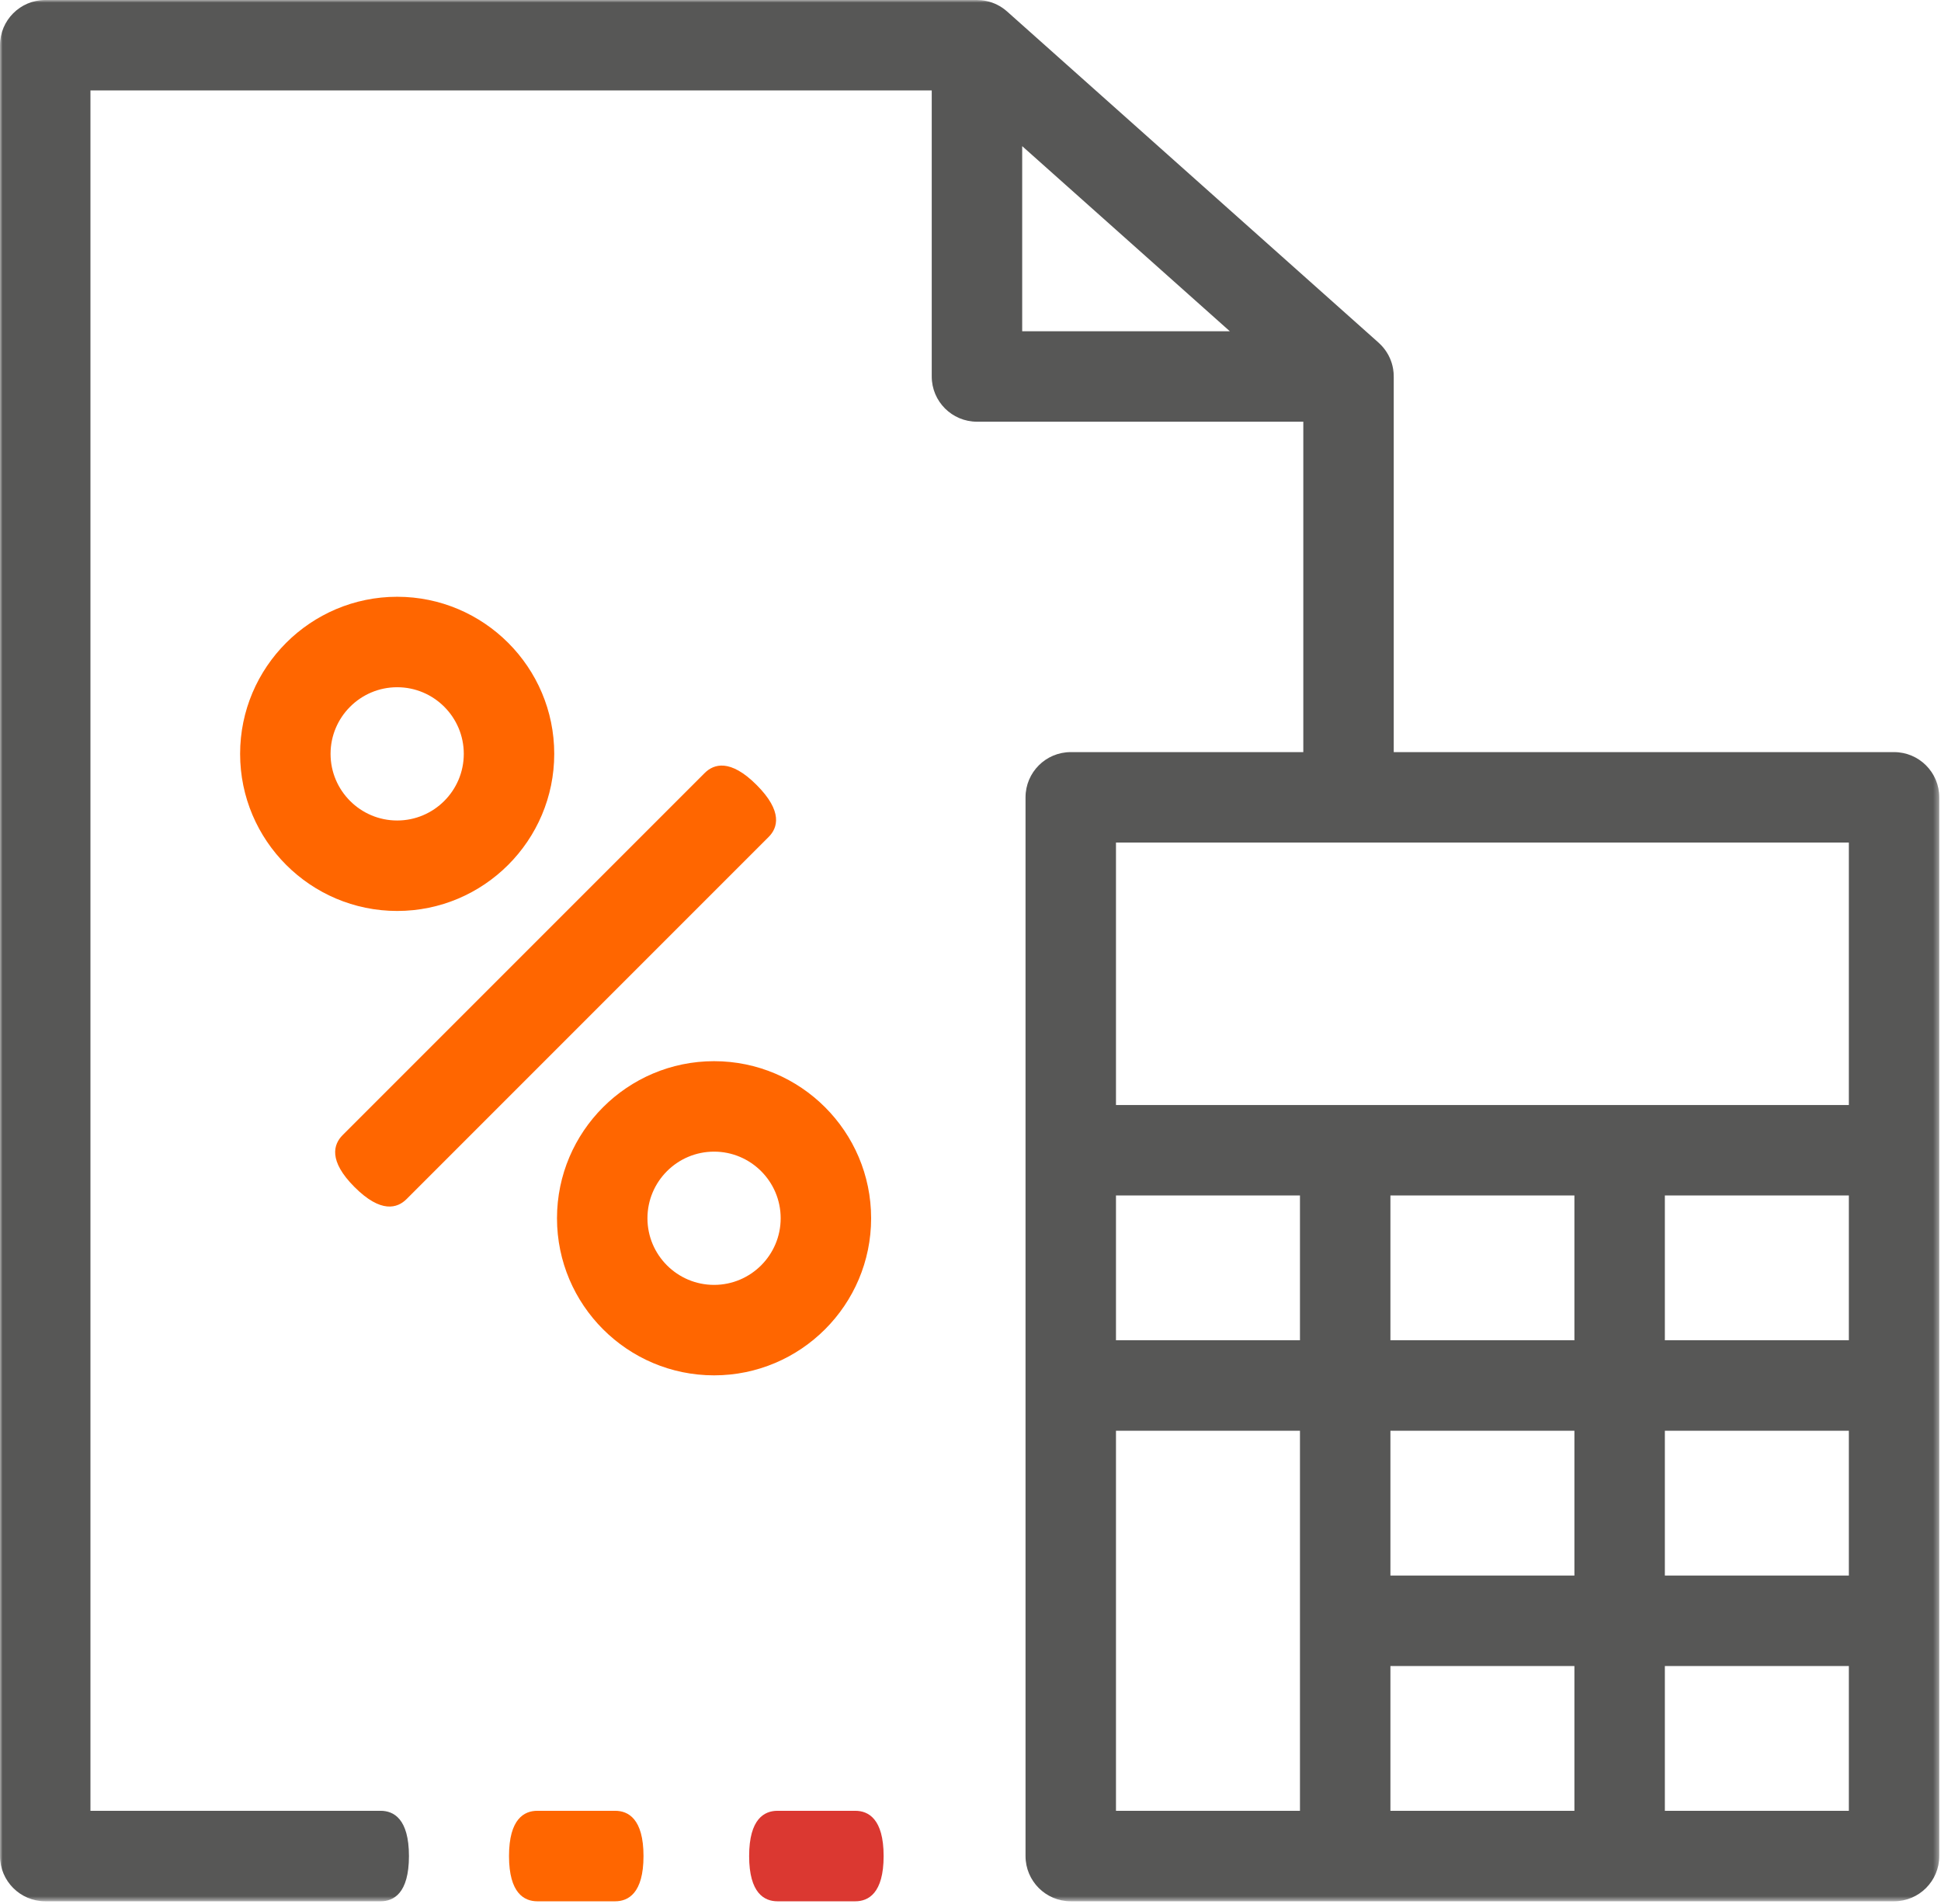 <?xml version="1.0" encoding="UTF-8"?>
<svg width="367px" height="360px" viewBox="0 0 367 360" version="1.1" xmlns="http://www.w3.org/2000/svg" xmlns:xlink="http://www.w3.org/1999/xlink">
    <!-- Generator: Sketch 62 (91390) - https://sketch.com -->
    <title>Group 5</title>
    <desc>Created with Sketch.</desc>
    <defs>
        <polygon id="path-1" points="7.67386155e-13 359.441 366.675 359.441 366.675 0 7.67386155e-13 0"></polygon>
    </defs>
    <g id="Gridly" stroke="none" stroke-width="1" fill="none" fill-rule="evenodd">
        <g id="Finance" transform="translate(-1349, -323)">
            <g id="Group-5" transform="translate(1349, 323)">
                <path d="M101.597,359.441 C99.152,359.441 96.243,357.954 96.243,350.89 C96.243,343.822 99.152,342.335 101.597,342.335 L116.318,342.335 C118.759,342.335 121.672,343.822 121.672,350.89 C121.672,357.954 118.759,359.441 116.318,359.441 L101.597,359.441 Z" id="Fill-1" fill="#FF6600"></path>
                <path d="M146.999,359.441 C144.554,359.441 141.645,357.954 141.645,350.89 C141.645,343.822 144.554,342.335 146.999,342.335 L161.72,342.335 C164.161,342.335 167.074,343.822 167.074,350.89 C167.074,357.954 164.161,359.441 161.72,359.441 L146.999,359.441 Z" id="Fill-3" fill="#DB3831"></path>
                <mask id="mask-2" fill="white">
                    <use xlink:href="#path-1"></use>
                </mask>
                <g id="Clip-6"></g>
                <path d="M211.006,208.906 L349.577,208.906 L349.577,159.289 L211.006,159.289 L211.006,208.906 Z M314.788,253.381 L349.577,253.381 L349.577,226.008 L314.788,226.008 L314.788,253.381 Z M314.788,297.864 L349.577,297.864 L349.577,270.483 L314.788,270.483 L314.788,297.864 Z M314.788,342.339 L349.577,342.339 L349.577,314.962 L314.788,314.962 L314.788,342.339 Z M262.897,253.381 L297.686,253.381 L297.686,226.008 L262.897,226.008 L262.897,253.381 Z M262.897,297.864 L297.686,297.864 L297.686,270.483 L262.897,270.483 L262.897,297.864 Z M262.897,342.339 L297.686,342.339 L297.686,314.962 L262.897,314.962 L262.897,342.339 Z M211.006,253.381 L245.795,253.381 L245.795,226.008 L211.006,226.008 L211.006,253.381 Z M211.006,342.339 L245.795,342.339 L245.795,270.479 L211.006,270.479 L211.006,342.339 Z M193.273,62.625 L193.273,27.627 L232.534,62.625 L193.273,62.625 Z M358.124,142.188 L263.525,142.188 L263.525,71.259 C263.532,70.748 263.491,70.237 263.408,69.741 C263.404,69.738 263.404,69.738 263.404,69.734 C263.404,69.734 263.4,69.719 263.4,69.711 C263.343,69.371 263.264,69.038 263.165,68.708 C263.165,68.705 263.162,68.701 263.162,68.697 L263.162,68.693 C262.723,67.256 261.909,65.928 260.752,64.872 C260.752,64.861 260.748,64.864 260.74,64.861 L260.725,64.845 L260.714,64.834 C260.714,64.838 260.706,64.827 260.695,64.819 L260.695,64.815 C260.687,64.815 260.68,64.804 260.68,64.804 C260.672,64.8 260.668,64.796 260.668,64.789 L190.412,2.164 C190.401,2.157 190.394,2.149 190.382,2.141 L190.382,2.138 C190.367,2.141 190.371,2.134 190.371,2.134 L190.363,2.126 L190.359,2.123 C190.363,2.123 190.356,2.115 190.352,2.115 C190.352,2.115 190.352,2.111 190.348,2.111 C190.348,2.1 190.341,2.104 190.341,2.104 C189.247,1.15 187.953,0.511 186.587,0.204 L186.584,0.204 L186.58,0.204 C186.239,0.125 185.884,0.072 185.528,0.038 L185.52,0.038 L185.517,0.038 C185.233,0.011 184.972,0.019 184.673,0 L8.551,0 C3.829,0 7.67386155e-13,3.829 7.67386155e-13,8.551 L7.67386155e-13,350.89 C7.67386155e-13,355.612 3.829,359.441 8.551,359.441 L67.032,359.441 L71.97,359.441 C74.414,359.441 77.323,357.954 77.323,350.89 C77.323,343.822 74.414,342.335 71.97,342.335 L57.252,342.335 C57.241,342.335 57.233,342.339 57.222,342.339 L17.101,342.339 L17.101,17.101 L176.171,17.101 L176.171,71.175 C176.171,75.897 180,79.722 184.722,79.722 L246.427,79.722 L246.427,142.188 L202.455,142.188 C197.734,142.188 193.905,146.017 193.905,150.739 L193.905,350.89 C193.905,355.612 197.734,359.441 202.455,359.441 L358.124,359.441 C362.846,359.441 366.675,355.612 366.675,350.89 L366.675,150.739 C366.675,146.017 362.846,142.188 358.124,142.188 L358.124,142.188 Z" id="Fill-5" fill="#575756" mask="url(#mask-2)"></path>
                <path d="M76.878,226.685 L145.326,158.234 C147.055,156.513 148.057,153.403 143.067,148.408 C138.069,143.407 134.959,144.421 133.233,146.146 L64.786,214.593 C63.057,216.322 62.047,219.429 67.041,224.423 C72.043,229.425 75.149,228.414 76.878,226.685" id="Fill-7" fill="#FF6600" mask="url(#mask-2)"></path>
                <path d="M62.502,142.517 C62.502,135.571 68.15,129.922 75.097,129.922 C82.043,129.922 87.692,135.571 87.692,142.517 C87.692,149.464 82.043,155.116 75.097,155.116 C68.15,155.116 62.502,149.464 62.502,142.517 M104.794,142.517 C104.794,126.142 91.472,112.82 75.097,112.82 C58.722,112.82 45.4,126.142 45.4,142.517 C45.4,158.892 58.722,172.218 75.097,172.218 C91.472,172.218 104.794,158.892 104.794,142.517" id="Fill-8" fill="#FF6600" mask="url(#mask-2)"></path>
                <path d="M135.013,242.909 C128.066,242.909 122.418,237.261 122.418,230.314 C122.418,223.368 128.066,217.719 135.013,217.719 C141.959,217.719 147.608,223.368 147.608,230.314 C147.608,237.261 141.959,242.909 135.013,242.909 M135.013,200.617 C118.638,200.617 105.316,213.939 105.316,230.314 C105.316,246.689 118.638,260.011 135.013,260.011 C151.388,260.011 164.71,246.689 164.71,230.314 C164.71,213.939 151.388,200.617 135.013,200.617" id="Fill-9" fill="#FF6600" mask="url(#mask-2)"></path>
            </g>
        </g>
    </g>
</svg>